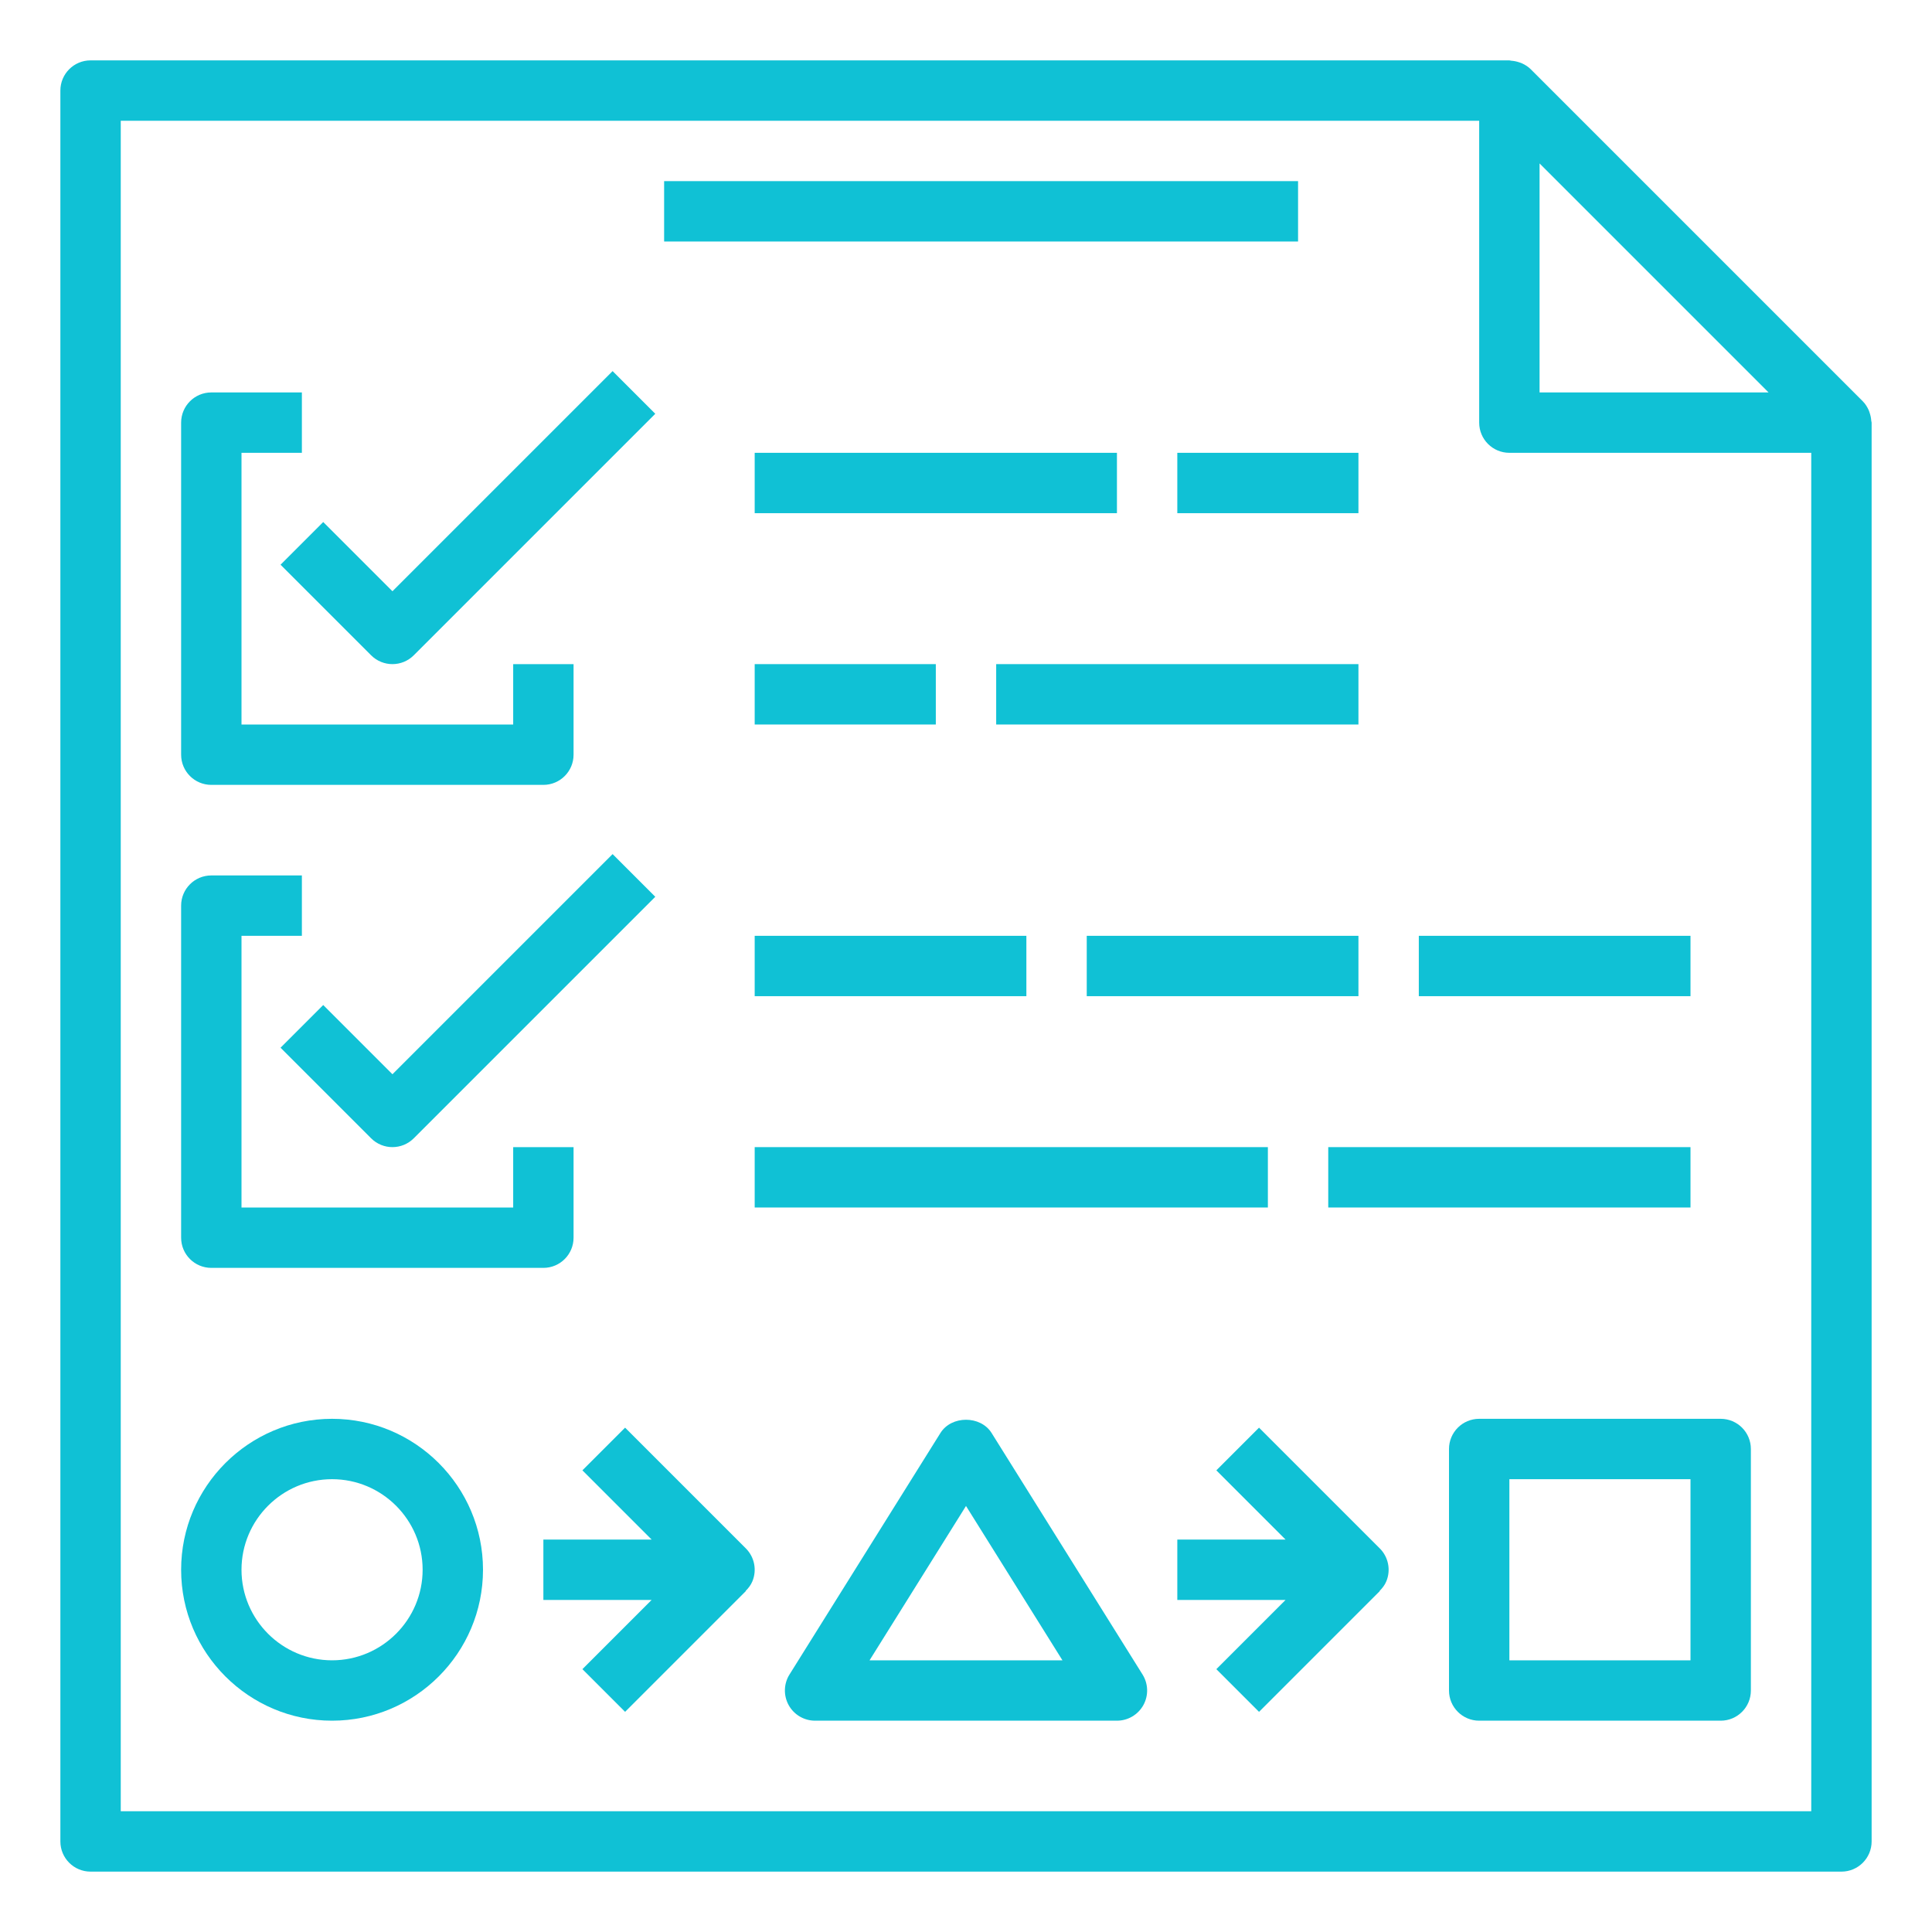 <svg fill="#10C1D5" xmlns="http://www.w3.org/2000/svg" xmlns:xlink="http://www.w3.org/1999/xlink" version="1.1" x="0px" y="0px" viewBox="0 0 64 64" style="enable-background:new 0 0 64 64;" xml:space="preserve"><path d="M57,47h-8c-0.553,0-1,0.448-1,1v8c0,0.552,0.447,1,1,1h8c0.553,0,1-0.448,1-1v-8C58,47.448,57.553,47,57,47z M56,55h-6v-6h6  V55z"></path><path d="M32.848,47.47c-0.365-0.585-1.33-0.585-1.695,0l-5,8c-0.193,0.308-0.203,0.697-0.027,1.015C26.302,56.803,26.637,57,27,57  h10c0.363,0,0.698-0.197,0.875-0.515c0.176-0.318,0.166-0.707-0.027-1.015L32.848,47.47z M28.805,55L32,49.887L35.195,55H28.805z"></path><path d="M11,47c-2.757,0-5,2.243-5,5s2.243,5,5,5s5-2.243,5-5S13.757,47,11,47z M11,55c-1.654,0-3-1.346-3-3s1.346-3,3-3  s3,1.346,3,3S12.654,55,11,55z"></path><path d="M20.707,47.293l-1.414,1.414L21.586,51H18v2h3.586l-2.293,2.293l1.414,1.414l4-4l-0.006-0.006  c0.091-0.091,0.172-0.194,0.223-0.318c0.155-0.374,0.069-0.804-0.217-1.09L20.707,47.293z"></path><path d="M41.707,47.293l-1.414,1.414L42.586,51H39v2h3.586l-2.293,2.293l1.414,1.414l4-4l-0.006-0.006  c0.091-0.091,0.172-0.194,0.223-0.318c0.155-0.374,0.069-0.804-0.217-1.09L41.707,47.293z"></path><rect x="22" y="6" width="21" height="2"></rect><path d="M61.936,13.679c-0.011-0.032-0.019-0.062-0.033-0.093c-0.049-0.106-0.11-0.207-0.196-0.293l-11-11  c-0.086-0.086-0.186-0.147-0.292-0.196c-0.031-0.014-0.063-0.023-0.095-0.034c-0.083-0.028-0.168-0.045-0.255-0.051  C50.042,2.011,50.022,2,50,2H3C2.447,2,2,2.448,2,3v58c0,0.552,0.447,1,1,1h58c0.553,0,1-0.448,1-1V14  c0-0.021-0.011-0.04-0.012-0.061C61.982,13.849,61.965,13.764,61.936,13.679z M58.586,13H51V5.414L58.586,13z M4,60V4h45v10  c0,0.552,0.447,1,1,1h10v45H4z"></path><path d="M7,26h11c0.553,0,1-0.448,1-1v-3h-2v2H8v-9h2v-2H7c-0.553,0-1,0.448-1,1v11C6,25.552,6.447,26,7,26z"></path><path d="M12.293,21.707C12.488,21.902,12.744,22,13,22s0.512-0.098,0.707-0.293l8-8l-1.414-1.414L13,19.586l-2.293-2.293  l-1.414,1.414L12.293,21.707z"></path><rect x="25" y="15" width="12" height="2"></rect><rect x="39" y="15" width="6" height="2"></rect><rect x="33" y="22" width="12" height="2"></rect><rect x="25" y="22" width="6" height="2"></rect><path d="M7,42h11c0.553,0,1-0.448,1-1v-3h-2v2H8v-9h2v-2H7c-0.553,0-1,0.448-1,1v11C6,41.552,6.447,42,7,42z"></path><path d="M10.707,33.293l-1.414,1.414l3,3C12.488,37.902,12.744,38,13,38s0.512-0.098,0.707-0.293l8-8l-1.414-1.414L13,35.586  L10.707,33.293z"></path><rect x="25" y="31" width="9" height="2"></rect><rect x="36" y="31" width="9" height="2"></rect><rect x="47" y="31" width="9" height="2"></rect><rect x="44" y="38" width="12" height="2"></rect><rect x="25" y="38" width="17" height="2"></rect></svg>